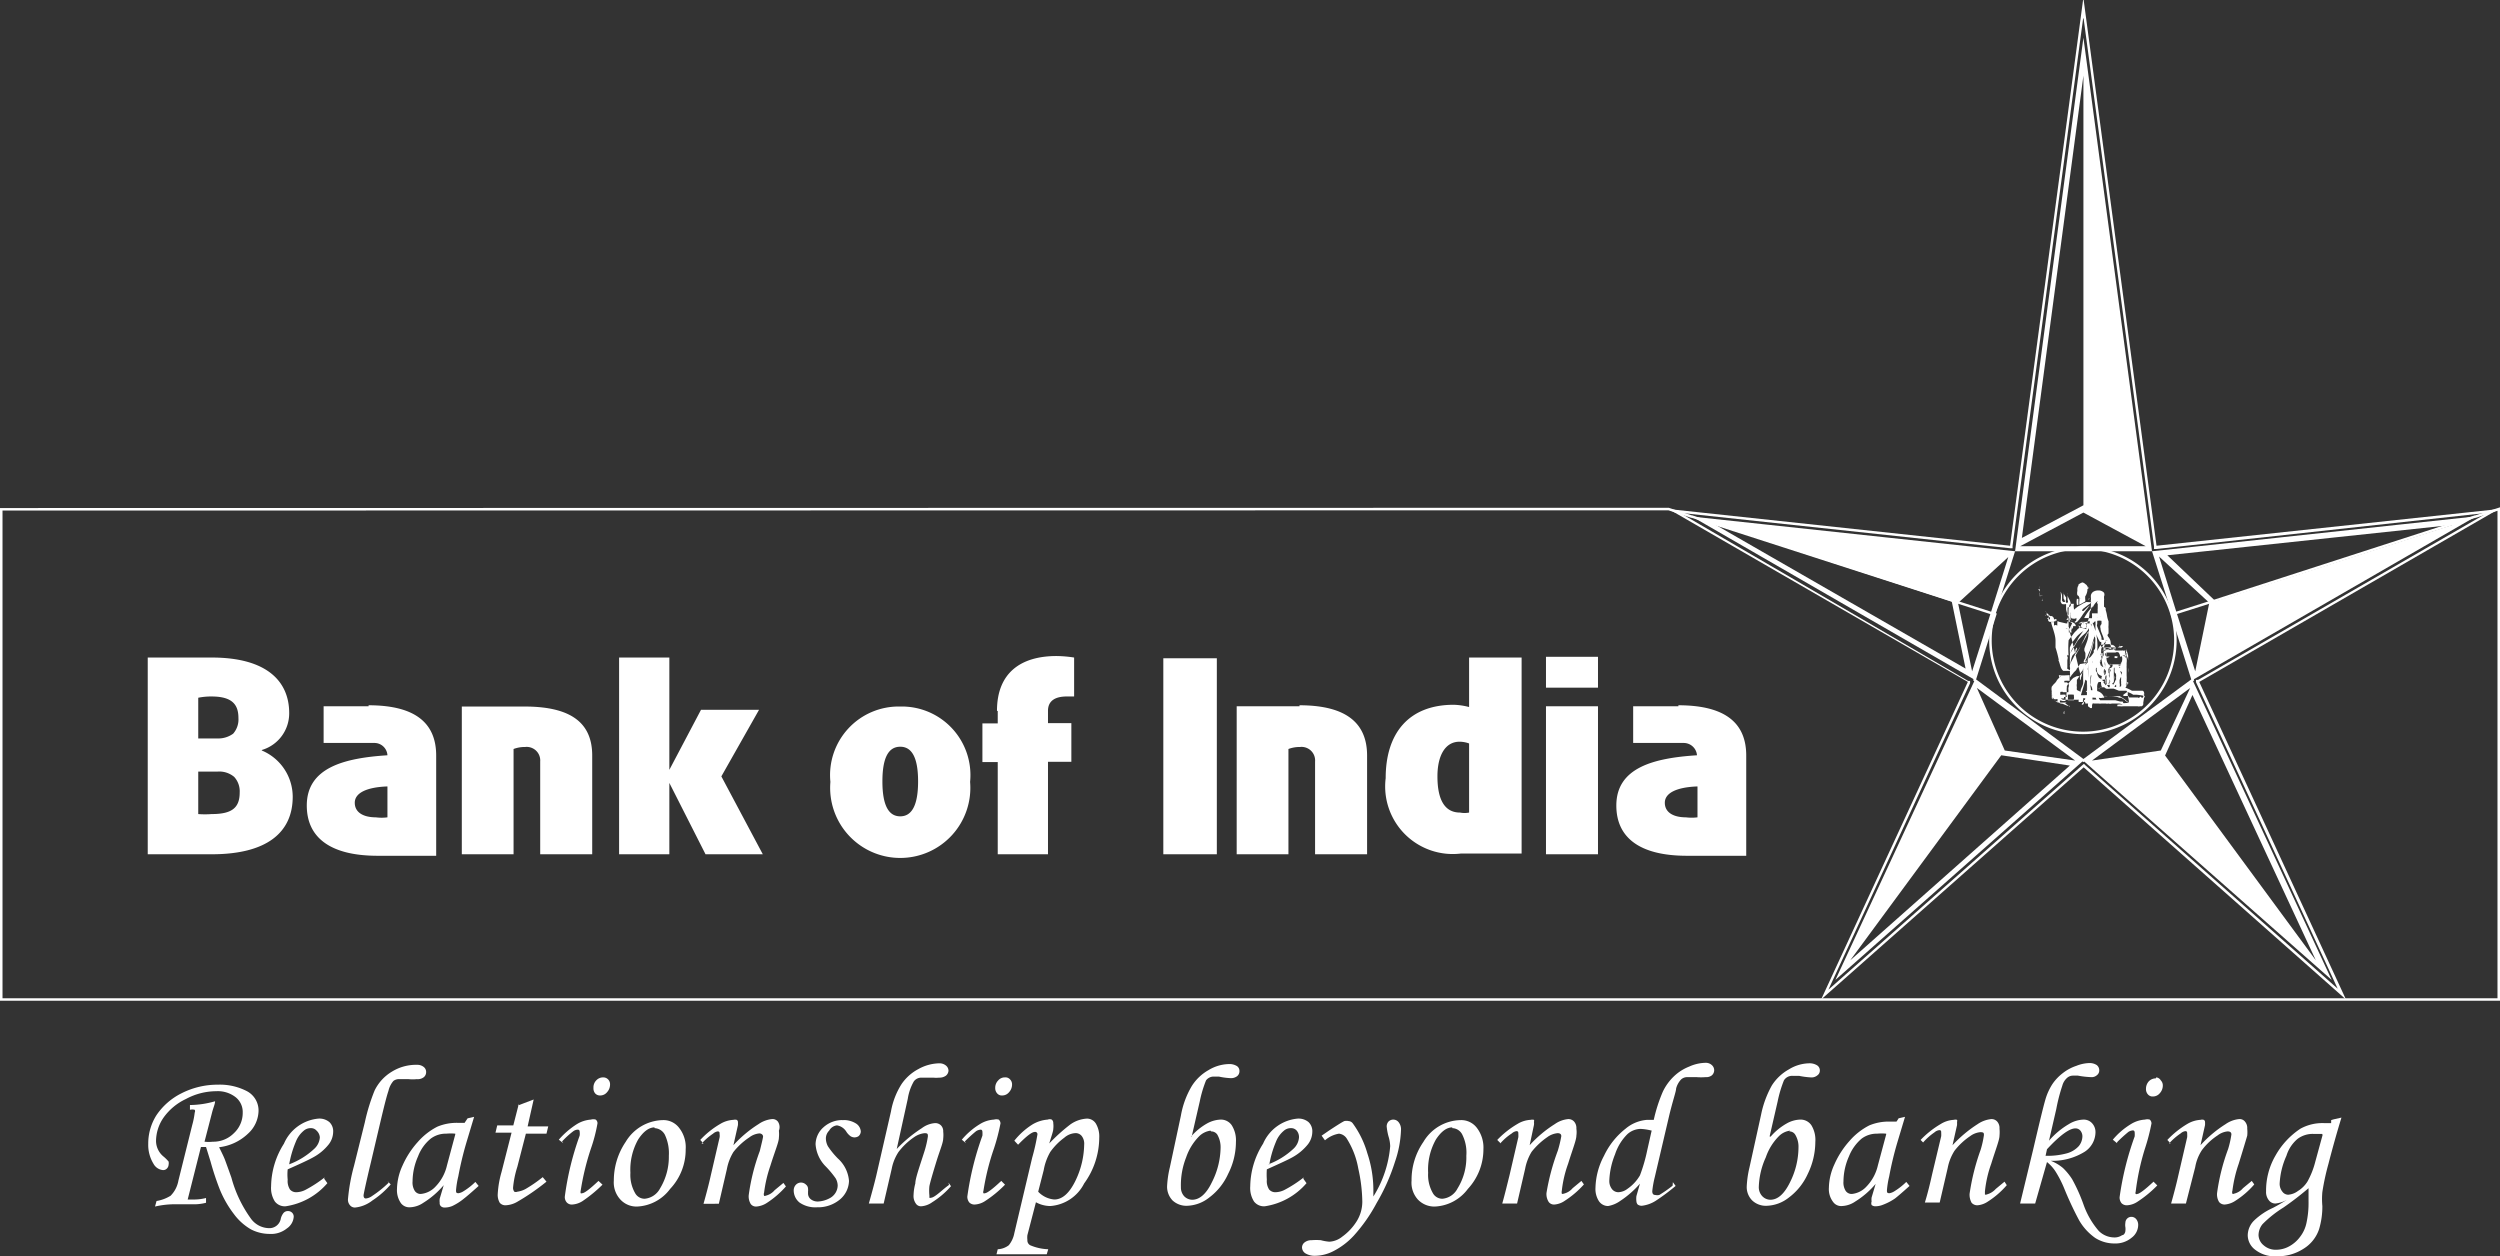 <svg id="Layer_1" data-name="Layer 1" xmlns="http://www.w3.org/2000/svg" viewBox="0 0 99.5 50"><rect x="0" y="0" width="99.5" height="50" fill="#333333" stroke="none"/><defs><style>.cls-1,.cls-4,.cls-5{fill:none;}.cls-1,.cls-5{stroke:#fff;stroke-miterlimit:10;}.cls-1{stroke-width:0.1px;}.cls-1,.cls-2,.cls-4,.cls-5{fill-rule:evenodd;}.cls-2,.cls-3{fill:#fff;}.cls-5{stroke-width:0.1px;}</style></defs><polygon class="cls-1" points="99.45 20.26 99.45 39.78 0.05 39.78 0.05 20.27 66.41 20.26 67.32 20.56 67.34 20.56 77.97 23.99 79.22 24.39 79.41 24.45 78.59 27.06 82.92 30.27 87.27 27.06 86.45 24.45 86.63 24.39 87.89 23.99 88.15 23.91 97.58 20.86 98.51 20.56 98.53 20.56 99.45 20.26"/><path class="cls-2" d="M8,45.64l-.53,2.1.3,0a1.91,1.91,0,0,0,.43-.06l0,.19a1.91,1.91,0,0,1-.41.06l-.45,0-.44,0a3.53,3.53,0,0,0-.73.09l.06-.22a1.53,1.53,0,0,0,.56-.21,1.13,1.13,0,0,0,.31-.6l.55-2.21a3.23,3.23,0,0,0,.1-.5.12.12,0,0,0,0-.11.38.38,0,0,0-.19,0l0-.19a3.69,3.69,0,0,0,1-.15c0,.11-.07.25-.12.45l-.3,1.16a1.47,1.47,0,0,0,.33,0,1.15,1.15,0,0,0,.84-.34,1.1,1.1,0,0,0,.35-.82.75.75,0,0,0-.28-.61,1.15,1.15,0,0,0-.77-.24,2.56,2.56,0,0,0-1.21.31,2.28,2.28,0,0,0-.89.74,1.66,1.66,0,0,0-.3.93.81.81,0,0,0,.31.63,1.57,1.57,0,0,1,.19.19.33.33,0,0,1,0,.13.23.23,0,0,1-.07.15.2.2,0,0,1-.15.06.48.48,0,0,1-.38-.25,1.44,1.44,0,0,1-.21-.8,2.1,2.1,0,0,1,.33-1.14,2.6,2.6,0,0,1,1-.87,3.17,3.17,0,0,1,1.44-.34,2.34,2.34,0,0,1,1.16.26.87.87,0,0,1,.46.79,1.26,1.26,0,0,1-.42.9,2,2,0,0,1-1.15.54c.12.24.2.41.23.49s.14.38.26.72A5,5,0,0,0,10,48.52a.91.91,0,0,0,.69.36.46.46,0,0,0,.48-.35.56.56,0,0,1,.12-.26.23.23,0,0,1,.17-.07.23.23,0,0,1,.16.06.22.22,0,0,1,.07.17.61.61,0,0,1-.27.46,1,1,0,0,1-.69.22,1.62,1.62,0,0,1-.74-.18,2.22,2.22,0,0,1-.68-.61,4.23,4.23,0,0,1-.57-1,11.3,11.3,0,0,1-.36-1.09l-.18-.58H8Z"/><path class="cls-2" d="M11.51,46.34a3,3,0,0,0,1-.62.68.68,0,0,0,.22-.45A.4.4,0,0,0,12.6,45a.29.29,0,0,0-.23-.1.42.42,0,0,0-.29.11,1.08,1.08,0,0,0-.31.44,4.11,4.11,0,0,0-.26.89Zm1.39.57.13.18a2.72,2.72,0,0,1-1.66.92.5.5,0,0,1-.43-.19,1,1,0,0,1-.15-.61,3.22,3.22,0,0,1,.51-1.69,1.66,1.66,0,0,1,1.38-1,.62.62,0,0,1,.43.14.5.5,0,0,1,.15.39.83.83,0,0,1-.18.5,2,2,0,0,1-.63.52c-.16.09-.48.24-1,.47a2,2,0,0,0,0,.41.62.62,0,0,0,.09.39.32.32,0,0,0,.26.11.83.83,0,0,0,.35-.09,4.91,4.91,0,0,0,.77-.5Z"/><path class="cls-2" d="M15.42,47l.13.14a3.49,3.49,0,0,1-.73.64,1.33,1.33,0,0,1-.69.28.25.25,0,0,1-.2-.09.33.33,0,0,1-.08-.25,7.42,7.42,0,0,1,.24-1.32l.43-1.73a7.7,7.7,0,0,1,.39-1.27,1.79,1.79,0,0,1,.69-.75,1.83,1.83,0,0,1,1-.27.4.4,0,0,1,.27.09.25.25,0,0,1,.09.19.26.26,0,0,1-.09.21.39.39,0,0,1-.28.08,1.6,1.6,0,0,1-.33,0l-.35,0a.37.37,0,0,0-.25.07.91.91,0,0,0-.2.4c-.07.2-.17.6-.31,1.19l-.39,1.66c-.2.83-.29,1.27-.29,1.3s0,.13.09.13a.51.51,0,0,0,.25-.1,4.38,4.38,0,0,0,.66-.53Z"/><path class="cls-2" d="M18.12,45.12a2,2,0,0,0-.36,0,1,1,0,0,0-.62.2,1.68,1.68,0,0,0-.5.7,2.5,2.5,0,0,0-.22,1,.62.62,0,0,0,.09.38.28.28,0,0,0,.23.12.91.91,0,0,0,.59-.29,1.78,1.78,0,0,0,.46-.85l.33-1.23Zm.49-.61.26-.06-.3,1a13.22,13.22,0,0,0-.33,1.37,3.55,3.55,0,0,0-.09.55c0,.08,0,.12.1.12a.53.53,0,0,0,.2-.08,2.63,2.63,0,0,0,.47-.37l.13.16c-.3.27-.5.44-.58.5A2.22,2.22,0,0,1,18,48a.8.8,0,0,1-.3.06.21.21,0,0,1-.15-.05.16.16,0,0,1-.05-.14.61.61,0,0,1,0-.16l.16-.54a3.41,3.41,0,0,1-.81.7,1,1,0,0,1-.53.18.42.42,0,0,1-.36-.16.9.9,0,0,1-.16-.57,2.32,2.32,0,0,1,.22-.93,3.52,3.52,0,0,1,.6-.93,2.6,2.6,0,0,1,.79-.62,2,2,0,0,1,.83-.15h.25l.1-.15Z"/><path class="cls-2" d="M20.61,44l.63-.24L21,44.83h.82l-.07.29h-.82l-.34,1.32a3.82,3.82,0,0,0-.17.83.25.25,0,0,0,.05.16.16.16,0,0,0,.12,0,.94.94,0,0,0,.38-.14,5.47,5.47,0,0,0,.63-.44l.15.18a8.83,8.83,0,0,1-1.16.8,1,1,0,0,1-.47.14.29.29,0,0,1-.23-.1.62.62,0,0,1-.08-.35,3.9,3.9,0,0,1,.15-.87l.4-1.57h-.64l.07-.29h.64l.22-.86Z"/><path class="cls-2" d="M24,42.88a.27.27,0,0,1,.28.28.45.45,0,0,1-.12.31.35.35,0,0,1-.27.13.26.26,0,0,1-.2-.08.31.31,0,0,1-.07-.22.4.4,0,0,1,.11-.3.37.37,0,0,1,.27-.12ZM22.42,45.5l-.18-.14a3.32,3.32,0,0,1,.72-.62,1.24,1.24,0,0,1,.56-.18.33.33,0,0,1,.19,0,.18.18,0,0,1,.07.15,6.35,6.35,0,0,1-.26,1,10.18,10.18,0,0,0-.41,1.69.2.2,0,0,0,0,.09.07.07,0,0,0,.06,0c.09,0,.3-.16.65-.49l.16.15a5.54,5.54,0,0,1-.79.65.86.86,0,0,1-.41.14.27.27,0,0,1-.22-.08.32.32,0,0,1-.08-.24,11.49,11.49,0,0,1,.59-2.42.5.5,0,0,0,0-.16.07.07,0,0,0-.07-.08.32.32,0,0,0-.18.06,3.44,3.44,0,0,0-.45.41Z"/><path class="cls-2" d="M26.05,44.87c-.22,0-.44.16-.65.48a2.45,2.45,0,0,0-.31,1.33,1.45,1.45,0,0,0,.19.81.43.43,0,0,0,.38.22.77.77,0,0,0,.61-.41A2.42,2.42,0,0,0,26.62,46a1.72,1.72,0,0,0-.16-.84.49.49,0,0,0-.41-.26Zm.34-.29a.78.78,0,0,1,.64.31,1.24,1.24,0,0,1,.26.85,2.27,2.27,0,0,1-.62,1.58,1.73,1.73,0,0,1-1.3.7.87.87,0,0,1-.68-.28,1,1,0,0,1-.26-.75,2.74,2.74,0,0,1,.47-1.54,1.77,1.77,0,0,1,1.49-.87Z"/><path class="cls-2" d="M28,45.51l-.13-.14a3.46,3.46,0,0,1,.8-.64,1.13,1.13,0,0,1,.52-.16.25.25,0,0,1,.13,0,.1.1,0,0,1,.05.08,1.05,1.05,0,0,1,0,.13l-.18.8a4.79,4.79,0,0,1,1-.84,1.13,1.13,0,0,1,.53-.2.27.27,0,0,1,.24.1A.39.39,0,0,1,31,45a1.41,1.41,0,0,1,0,.28c0,.17-.16.54-.34,1.12a5.22,5.22,0,0,0-.25,1.07.17.17,0,0,0,0,.12.05.05,0,0,0,.06,0,.66.66,0,0,0,.36-.22l.35-.29.1.14a3.67,3.67,0,0,1-.75.65.89.89,0,0,1-.42.15.26.26,0,0,1-.23-.1.58.58,0,0,1-.08-.36,8.17,8.17,0,0,1,.44-1.75c.08-.33.13-.53.13-.58s-.05-.12-.15-.12a.77.77,0,0,0-.4.16,2.7,2.7,0,0,0-.63.58,2,2,0,0,0-.26.68l-.32,1.38H28c.11-.39.21-.77.29-1.13l.35-1.51a.37.37,0,0,0,0-.13c0-.07,0-.11-.08-.11a.36.36,0,0,0-.18.09,2.44,2.44,0,0,0-.46.4Z"/><path class="cls-2" d="M33.52,44.58a.92.92,0,0,1,.54.13.41.41,0,0,1,.2.32.26.26,0,0,1-.09.19.29.29,0,0,1-.32,0,.66.66,0,0,1-.16-.17.54.54,0,0,0-.38-.26A.41.41,0,0,0,33,45a.44.44,0,0,0-.13.31.68.68,0,0,0,.08.31,3.15,3.15,0,0,0,.4.49,1.34,1.34,0,0,1,.44.89,1,1,0,0,1-.35.73,1.36,1.36,0,0,1-.92.32,1.1,1.1,0,0,1-.7-.19.62.62,0,0,1-.23-.48.32.32,0,0,1,.09-.23.28.28,0,0,1,.4,0,.21.21,0,0,1,.08.17.41.41,0,0,1,0,.1v.09a.29.29,0,0,0,.11.22.44.44,0,0,0,.29.09A1.07,1.07,0,0,0,33,47.7a.6.6,0,0,0,.25-.22.58.58,0,0,0,.09-.3.6.6,0,0,0-.08-.28,3.8,3.8,0,0,0-.39-.47,1.38,1.38,0,0,1-.41-.89.92.92,0,0,1,.31-.67,1.11,1.11,0,0,1,.8-.29Z"/><path class="cls-2" d="M37.75,47.07l.1.14a3.36,3.36,0,0,1-.75.64.85.85,0,0,1-.43.16.24.24,0,0,1-.22-.11.51.51,0,0,1-.09-.34,2,2,0,0,1,.07-.46c0-.2.16-.64.37-1.3a3.85,3.85,0,0,0,.13-.57c0-.09,0-.13-.13-.13a.89.89,0,0,0-.42.16,2.66,2.66,0,0,0-.62.59,1.85,1.85,0,0,0-.27.67l-.32,1.38h-.59c.13-.46.23-.83.3-1.13l.58-2.53a3,3,0,0,1,.42-1.09,1.85,1.85,0,0,1,.67-.6,1.77,1.77,0,0,1,.83-.23.4.4,0,0,1,.27.09.27.27,0,0,1,.1.21.28.28,0,0,1-.1.19.43.43,0,0,1-.27.08,1.15,1.15,0,0,1-.24,0l-.47,0a.37.37,0,0,0-.3.15,2,2,0,0,0-.24.69l-.44,2a5.36,5.36,0,0,1,1-.83,1,1,0,0,1,.52-.2.32.32,0,0,1,.24.09.33.33,0,0,1,.09.25,1.24,1.24,0,0,1,0,.27c0,.16-.12.44-.25.85q-.26.84-.3,1.05a1.73,1.73,0,0,0,0,.37s0,.07,0,.09a.06.06,0,0,0,.06,0c.07,0,.18-.07.36-.22s.21-.18.36-.29Z"/><path class="cls-2" d="M40,42.88a.24.24,0,0,1,.2.08.28.28,0,0,1,.08.2.45.45,0,0,1-.12.31.35.35,0,0,1-.27.13.24.24,0,0,1-.2-.08.31.31,0,0,1-.08-.22.41.41,0,0,1,.12-.3.34.34,0,0,1,.27-.12ZM38.45,45.5l-.17-.14a2.91,2.91,0,0,1,.72-.62,1.2,1.2,0,0,1,.56-.18.36.36,0,0,1,.19,0,.21.21,0,0,1,.07.15,8.06,8.06,0,0,1-.26,1,9.62,9.62,0,0,0-.42,1.69.12.12,0,0,0,0,.09.07.07,0,0,0,.06,0c.08,0,.3-.16.65-.49l.15.15a4.6,4.6,0,0,1-.79.65.83.83,0,0,1-.41.14.29.29,0,0,1-.22-.08.36.36,0,0,1-.08-.24,11.8,11.8,0,0,1,.6-2.42,1,1,0,0,0,0-.16s0-.08-.07-.08a.38.38,0,0,0-.18.06,5.77,5.77,0,0,0-.45.41Z"/><path class="cls-2" d="M41.32,47.43a1,1,0,0,0,.64.31c.32,0,.6-.25.84-.74a3.42,3.42,0,0,0,.35-1.44.5.5,0,0,0-.1-.35.31.31,0,0,0-.27-.11.72.72,0,0,0-.42.18,2.48,2.48,0,0,0-.56.57,2.2,2.2,0,0,0-.26.72l-.22.86Zm-.8-1.87-.15-.16a2.91,2.91,0,0,1,.71-.64,1.38,1.38,0,0,1,.62-.2.21.21,0,0,1,.16,0,.17.17,0,0,1,.06.14,1,1,0,0,1,0,.24c0,.08-.07.27-.16.57a7.09,7.09,0,0,1,.83-.75,1.25,1.25,0,0,1,.68-.24.42.42,0,0,1,.34.19,1,1,0,0,1,.14.57,3.12,3.12,0,0,1-.6,1.82A1.64,1.64,0,0,1,41.8,48a1.21,1.21,0,0,1-.57-.15l-.34,1.31a.81.81,0,0,0,0,.19.22.22,0,0,0,.11.21,2,2,0,0,0,.72.16l-.06.2c-.42,0-.75,0-1,0s-.57,0-1,0l.05-.2a.78.78,0,0,0,.44-.16,1.07,1.07,0,0,0,.22-.48l.71-3a8.32,8.32,0,0,0,.21-.93.09.09,0,0,0-.1-.1c-.12,0-.34.17-.67.51Z"/><path class="cls-2" d="M48.18,45a.79.79,0,0,0-.46.23,2.2,2.2,0,0,0-.51.83A3,3,0,0,0,47,47.25a.52.52,0,0,0,.13.36.45.45,0,0,0,.32.14c.29,0,.56-.23.78-.69a3.14,3.14,0,0,0,.35-1.39,1,1,0,0,0-.13-.51.29.29,0,0,0-.25-.13Zm-.78.24a2.41,2.41,0,0,1,.63-.52,1.2,1.2,0,0,1,.55-.16.52.52,0,0,1,.44.22,1.12,1.12,0,0,1,.17.67,2.8,2.8,0,0,1-.31,1.27,2.41,2.41,0,0,1-.75.94,1.49,1.49,0,0,1-.88.33.81.81,0,0,1-.58-.21.79.79,0,0,1-.22-.56,4,4,0,0,1,.11-.76L47,44.4a3.47,3.47,0,0,1,.43-1.17,1.87,1.87,0,0,1,.67-.64,1.63,1.63,0,0,1,.8-.24.57.57,0,0,1,.33.08.23.23,0,0,1,.1.2.25.25,0,0,1-.09.2.4.4,0,0,1-.27.08,2.77,2.77,0,0,1-.45-.06l-.26,0A.38.38,0,0,0,48,43a4.79,4.79,0,0,0-.25.84l-.32,1.39Z"/><path class="cls-2" d="M50.48,46.34a3,3,0,0,0,1-.62.68.68,0,0,0,.22-.45.4.4,0,0,0-.09-.27.29.29,0,0,0-.23-.1.42.42,0,0,0-.29.11,1.08,1.08,0,0,0-.31.44,4.11,4.11,0,0,0-.26.89Zm1.39.57.13.18a2.72,2.72,0,0,1-1.66.92.5.5,0,0,1-.43-.19,1,1,0,0,1-.15-.61,3.22,3.22,0,0,1,.51-1.69,1.66,1.66,0,0,1,1.38-1,.62.62,0,0,1,.43.14.5.5,0,0,1,.15.39.83.83,0,0,1-.18.5,2.07,2.07,0,0,1-.63.52c-.16.09-.49.24-1,.47a2.93,2.93,0,0,0,0,.41.62.62,0,0,0,.09.39.32.32,0,0,0,.26.11.83.83,0,0,0,.35-.09,4.91,4.91,0,0,0,.77-.5Z"/><path class="cls-2" d="M52.73,45.38l-.13-.18.29-.2c.29-.19.49-.32.61-.38a.39.39,0,0,1,.18,0,.22.22,0,0,1,.16.09,3.77,3.77,0,0,1,.58,1.19,4.62,4.62,0,0,1,.24,1.44c0,.06,0,.15,0,.28a4.46,4.46,0,0,0,.67-2,1.46,1.46,0,0,0-.07-.4,2.32,2.32,0,0,1-.07-.39.29.29,0,0,1,.07-.19.27.27,0,0,1,.19-.08.27.27,0,0,1,.22.11.45.45,0,0,1,.09.3,4.34,4.34,0,0,1-.24,1.27,7.9,7.9,0,0,1-.73,1.64,6.43,6.43,0,0,1-.91,1.3,2.88,2.88,0,0,1-.8.61,1.62,1.62,0,0,1-.73.19.71.71,0,0,1-.4-.1.29.29,0,0,1-.13-.23.26.26,0,0,1,.1-.2.43.43,0,0,1,.28-.09,2.24,2.24,0,0,1,.37,0,1.84,1.84,0,0,0,.34.06.89.89,0,0,0,.51-.2A2.18,2.18,0,0,0,54,48.6a1.48,1.48,0,0,0,.22-.77,6.35,6.35,0,0,0-.16-1.32,3.3,3.3,0,0,0-.45-1.18.42.42,0,0,0-.32-.21,1.13,1.13,0,0,0-.55.26Z"/><path class="cls-2" d="M57.8,44.87c-.22,0-.44.16-.65.48a2.45,2.45,0,0,0-.31,1.33,1.45,1.45,0,0,0,.19.81.43.43,0,0,0,.38.22.75.75,0,0,0,.6-.41A2.33,2.33,0,0,0,58.36,46a1.61,1.61,0,0,0-.16-.84.46.46,0,0,0-.4-.26Zm.34-.29a.78.78,0,0,1,.64.31,1.29,1.29,0,0,1,.26.85,2.32,2.32,0,0,1-.62,1.58,1.73,1.73,0,0,1-1.3.7.9.9,0,0,1-.69-.28,1,1,0,0,1-.25-.75,2.66,2.66,0,0,1,.47-1.54,1.76,1.76,0,0,1,1.49-.87Z"/><path class="cls-2" d="M59.73,45.51l-.14-.14a3.68,3.68,0,0,1,.81-.64,1.1,1.1,0,0,1,.52-.16.25.25,0,0,1,.13,0,.09.09,0,0,1,0,.08.37.37,0,0,1,0,.13l-.17.8a4.79,4.79,0,0,1,1-.84,1.1,1.1,0,0,1,.53-.2.3.3,0,0,1,.24.1.39.39,0,0,1,.09.28,1,1,0,0,1,0,.28c0,.17-.15.54-.33,1.12a4.6,4.6,0,0,0-.25,1.07.29.29,0,0,0,0,.12.08.08,0,0,0,.07,0,.66.66,0,0,0,.36-.22l.35-.29.1.14a3.71,3.71,0,0,1-.76.65.83.83,0,0,1-.41.15.26.26,0,0,1-.23-.1.58.58,0,0,1-.09-.36A8.89,8.89,0,0,1,62,45.8a4.71,4.71,0,0,0,.14-.58q0-.12-.15-.12a.83.83,0,0,0-.41.16,2.86,2.86,0,0,0-.62.58,2,2,0,0,0-.26.68l-.32,1.38h-.59c.11-.39.2-.77.29-1.13l.35-1.51a1.05,1.05,0,0,0,0-.13c0-.07,0-.11-.08-.11a.36.36,0,0,0-.18.09,2.17,2.17,0,0,0-.46.4Z"/><path class="cls-2" d="M65.74,45a2.14,2.14,0,0,0-.45-.07.81.81,0,0,0-.52.21,2,2,0,0,0-.49.8A3.08,3.08,0,0,0,64.05,47a.52.52,0,0,0,.11.33.32.32,0,0,0,.25.12.64.64,0,0,0,.37-.14,1.65,1.65,0,0,0,.49-.53,6.52,6.52,0,0,0,.29-1l.18-.8Zm.84,2.05.11.15a8.07,8.07,0,0,1-.79.59,1.3,1.3,0,0,1-.56.2.28.28,0,0,1-.16-.05.21.21,0,0,1-.05-.12.79.79,0,0,1,0-.22l.14-.49a3.84,3.84,0,0,1-.79.69A1.16,1.16,0,0,1,64,48a.44.44,0,0,1-.36-.19.89.89,0,0,1-.14-.54A2.84,2.84,0,0,1,63.84,46a3,3,0,0,1,.86-1.08,1.5,1.5,0,0,1,.86-.35l.26,0a6.15,6.15,0,0,1,.36-1.12,2.07,2.07,0,0,1,.44-.61,1.87,1.87,0,0,1,.61-.39,1.65,1.65,0,0,1,.65-.15.35.35,0,0,1,.25.09.27.27,0,0,1,0,.41.36.36,0,0,1-.24.07,2.44,2.44,0,0,1-.37,0l-.37,0a.36.36,0,0,0-.24.09.83.83,0,0,0-.2.36c0,.12-.14.5-.29,1.14l-.56,2.39a3.92,3.92,0,0,0-.1.56q0,.15.12.15a.37.37,0,0,0,.16,0,5.06,5.06,0,0,0,.53-.37Z"/><path class="cls-2" d="M71.25,45a.76.76,0,0,0-.46.23,2.2,2.2,0,0,0-.51.83A3.05,3.05,0,0,0,70,47.25a.52.52,0,0,0,.14.36.45.45,0,0,0,.32.14q.44,0,.78-.69a3.13,3.13,0,0,0,.34-1.39.92.92,0,0,0-.13-.51.27.27,0,0,0-.24-.13Zm-.78.24a2.41,2.41,0,0,1,.63-.52,1.16,1.16,0,0,1,.54-.16.52.52,0,0,1,.45.22,1.12,1.12,0,0,1,.16.67,2.92,2.92,0,0,1-.3,1.27,2.41,2.41,0,0,1-.75.94,1.49,1.49,0,0,1-.88.33.79.79,0,0,1-.58-.21.75.75,0,0,1-.22-.56,4,4,0,0,1,.11-.76l.46-2.09a4,4,0,0,1,.43-1.17,1.9,1.9,0,0,1,.68-.64,1.59,1.59,0,0,1,.79-.24.57.57,0,0,1,.33.08.24.24,0,0,1,.11.2.23.23,0,0,1-.1.2.36.36,0,0,1-.27.08,3.07,3.07,0,0,1-.45-.06l-.25,0A.38.38,0,0,0,71,43a4.79,4.79,0,0,0-.25.84l-.32,1.39Z"/><path class="cls-2" d="M75.07,45.12a2,2,0,0,0-.36,0,1,1,0,0,0-.62.2,1.78,1.78,0,0,0-.5.7,2.5,2.5,0,0,0-.22,1,.62.62,0,0,0,.09.38.29.29,0,0,0,.24.12.91.91,0,0,0,.58-.29,1.78,1.78,0,0,0,.46-.85l.33-1.23Zm.49-.61.26-.06-.3,1a13.22,13.22,0,0,0-.33,1.37,3.55,3.55,0,0,0-.09.55c0,.08,0,.12.1.12a.53.53,0,0,0,.2-.08,2.63,2.63,0,0,0,.47-.37l.13.16c-.3.27-.5.44-.58.5a2.22,2.22,0,0,1-.48.25.8.8,0,0,1-.3.06.23.23,0,0,1-.15-.05.2.2,0,0,1,0-.14.61.61,0,0,1,0-.16l.16-.54a3.41,3.41,0,0,1-.81.7,1,1,0,0,1-.53.18.39.39,0,0,1-.35-.16.84.84,0,0,1-.17-.57,2.32,2.32,0,0,1,.22-.93,3.52,3.52,0,0,1,.6-.93,2.6,2.6,0,0,1,.79-.62,2,2,0,0,1,.83-.15h.25l.1-.15Z"/><path class="cls-2" d="M76.58,45.51l-.14-.14a3.68,3.68,0,0,1,.81-.64,1.09,1.09,0,0,1,.51-.16.23.23,0,0,1,.13,0,.1.1,0,0,1,0,.08,1.05,1.05,0,0,1,0,.13l-.18.8a5.06,5.06,0,0,1,1-.84,1.16,1.16,0,0,1,.54-.2.3.3,0,0,1,.24.1.39.39,0,0,1,.09.28,1.45,1.45,0,0,1,0,.28c0,.17-.15.54-.33,1.12A4.6,4.6,0,0,0,79,47.42c0,.06,0,.1,0,.12a.07.07,0,0,0,.07,0,.73.73,0,0,0,.36-.22l.35-.29.09.14a3.42,3.42,0,0,1-.75.65.86.86,0,0,1-.41.15.3.3,0,0,1-.24-.1.66.66,0,0,1-.08-.36,8.89,8.89,0,0,1,.44-1.75,3.83,3.83,0,0,0,.13-.58c0-.08,0-.12-.14-.12a.8.8,0,0,0-.41.16,2.65,2.65,0,0,0-.62.58,1.94,1.94,0,0,0-.27.68l-.32,1.38h-.59c.12-.39.21-.77.29-1.13l.36-1.51a1.05,1.05,0,0,0,0-.13c0-.07,0-.11-.08-.11a.35.35,0,0,0-.19.09,2.39,2.39,0,0,0-.45.4Z"/><path class="cls-2" d="M81.41,46a2.89,2.89,0,0,0,.86-.1,1,1,0,0,0,.47-.29.64.64,0,0,0,.14-.39A.36.36,0,0,0,82.8,45a.25.25,0,0,0-.2-.09c-.24,0-.62.28-1.13.83l-.06.28ZM81,47.9H80.4l.52-2.15c.25-1.07.41-1.73.49-2a2.32,2.32,0,0,1,.28-.61,1.86,1.86,0,0,1,.41-.43,1.77,1.77,0,0,1,.54-.29,1.51,1.51,0,0,1,.5-.11.52.52,0,0,1,.31.08.26.26,0,0,1,.1.21.23.23,0,0,1-.09.19.31.31,0,0,1-.23.08,3.51,3.51,0,0,1-.53-.06l-.2,0a.35.35,0,0,0-.23.09.63.63,0,0,0-.19.31,7,7,0,0,0-.24.93l-.29,1.26a3.11,3.11,0,0,1,.79-.66,1.18,1.18,0,0,1,.59-.18.45.45,0,0,1,.34.15.52.52,0,0,1,.13.37.94.94,0,0,1-.43.76,2.42,2.42,0,0,1-1.35.36,1.71,1.71,0,0,1,.49.29,2.43,2.43,0,0,1,.36.44,6.76,6.76,0,0,1,.45,1,3.26,3.26,0,0,0,.61,1.06.88.88,0,0,0,.61.26.53.53,0,0,0,.32-.09c.08,0,.13-.11.13-.17a.56.56,0,0,0,0-.15.51.51,0,0,1,0-.17.24.24,0,0,1,.24-.24.25.25,0,0,1,.19.09.36.36,0,0,1,.08.24.64.64,0,0,1-.26.5,1,1,0,0,1-.68.23,1.42,1.42,0,0,1-.77-.22,2.2,2.2,0,0,1-.64-.7,13.21,13.21,0,0,1-.59-1.26,4.35,4.35,0,0,0-.36-.7,1.56,1.56,0,0,0-.33-.36L81,47.9Z"/><path class="cls-2" d="M85.82,42.88A.24.24,0,0,1,86,43a.28.28,0,0,1,.08.2.45.45,0,0,1-.12.31.35.35,0,0,1-.27.13.24.24,0,0,1-.2-.08.31.31,0,0,1-.08-.22.44.44,0,0,1,.11-.3.38.38,0,0,1,.28-.12ZM84.26,45.5l-.17-.14a2.91,2.91,0,0,1,.72-.62,1.2,1.2,0,0,1,.56-.18.36.36,0,0,1,.19,0,.21.21,0,0,1,.07.15,8.06,8.06,0,0,1-.26,1A9.62,9.62,0,0,0,85,47.43a.12.12,0,0,0,0,.09.07.07,0,0,0,.06,0c.08,0,.3-.16.65-.49l.15.15a4.6,4.6,0,0,1-.79.65.83.83,0,0,1-.41.14.29.29,0,0,1-.22-.08.36.36,0,0,1-.08-.24,11.8,11.8,0,0,1,.6-2.42,1,1,0,0,0,0-.16s0-.08-.07-.08a.38.38,0,0,0-.18.06,5.77,5.77,0,0,0-.45.41Z"/><path class="cls-2" d="M86.39,45.51l-.13-.14a3.69,3.69,0,0,1,.8-.64,1.16,1.16,0,0,1,.52-.16.23.23,0,0,1,.13,0,.1.1,0,0,1,.05.08,1.05,1.05,0,0,1,0,.13l-.18.8a4.79,4.79,0,0,1,1-.84,1.13,1.13,0,0,1,.53-.2.27.27,0,0,1,.24.1.39.39,0,0,1,.09.28,1.41,1.41,0,0,1,0,.28c-.05.17-.16.54-.34,1.12a5.22,5.22,0,0,0-.25,1.07.17.17,0,0,0,0,.12.05.05,0,0,0,.06,0,.66.66,0,0,0,.36-.22l.35-.29.1.14a3.42,3.42,0,0,1-.75.65.89.89,0,0,1-.42.15.28.28,0,0,1-.23-.1.58.58,0,0,1-.08-.36,8.17,8.17,0,0,1,.44-1.75,3.83,3.83,0,0,0,.13-.58q0-.12-.15-.12a.77.77,0,0,0-.4.16,2.47,2.47,0,0,0-.62.58,1.77,1.77,0,0,0-.27.68L87,47.9h-.59c.11-.39.21-.77.29-1.13l.35-1.51a1.05,1.05,0,0,0,0-.13c0-.07,0-.11-.08-.11a.36.36,0,0,0-.18.09,2.44,2.44,0,0,0-.46.4Z"/><path class="cls-2" d="M92.42,45.13l-.34,0a1,1,0,0,0-.64.2A1.43,1.43,0,0,0,91,46a3.05,3.05,0,0,0-.27,1.11.5.5,0,0,0,.11.32.29.29,0,0,0,.23.12.74.74,0,0,0,.39-.15,1.15,1.15,0,0,0,.38-.38,3.28,3.28,0,0,0,.31-.79l.29-1.06Zm-.54,2.16a12.18,12.18,0,0,1-1,.77,4.52,4.52,0,0,0-.83.66.7.7,0,0,0-.16.44.54.54,0,0,0,.2.4.72.72,0,0,0,.49.18,1.08,1.08,0,0,0,.52-.13,1.33,1.33,0,0,0,.44-.38,1.35,1.35,0,0,0,.26-.57,3.72,3.72,0,0,0,.08-.84c0-.08,0-.25,0-.53Zm1-2.74.31-.07c-.19.62-.36,1.23-.52,1.85a9.57,9.57,0,0,0-.24,1.11,3,3,0,0,0,0,.56,3.16,3.16,0,0,1-.13.92,1.45,1.45,0,0,1-.62.78,1.89,1.89,0,0,1-1.07.3,1.26,1.26,0,0,1-.84-.25.73.73,0,0,1-.31-.58.84.84,0,0,1,.25-.59,2.67,2.67,0,0,1,.76-.51c.19-.1.38-.21.55-.32a1.14,1.14,0,0,1-.46.15.32.32,0,0,1-.26-.13.52.52,0,0,1-.11-.36A2.76,2.76,0,0,1,90.56,46a3.09,3.09,0,0,1,1-1.08,1.82,1.82,0,0,1,.94-.22h.28l0-.12Z"/><path class="cls-2" d="M20.88,28.12h-2.5V34h2.06V29.81a1.26,1.26,0,0,1,.46-.08.54.54,0,0,1,.6.58V34h2.07V30.07c0-1.26-.79-1.95-2.69-1.95Zm9.33.13H27.9l-1.26,2.39h0V26.17h-2V34h2V31.16h0L28.08,34h2.28L28.71,30.9l1.5-2.65Zm-19.79,1.6h0v0a1.52,1.52,0,0,0,1.09-1.47c0-1.27-.9-2.21-3.08-2.21H5.88V34H8.43c2.18,0,3.22-.86,3.22-2.29a2,2,0,0,0-1.23-1.84ZM7.89,27.77h0a2.58,2.58,0,0,1,.53-.05c.83,0,1.07.33,1.07.86a.86.86,0,0,1-.21.62,1,1,0,0,1-.63.19H7.89V27.77Zm.53,4.63h0a3.41,3.41,0,0,1-.53,0V30.71h.76a.92.92,0,0,1,.67.21.85.85,0,0,1,.22.62c0,.62-.32.86-1.12.86Zm50.05-4.26h0a2.71,2.71,0,0,0-.61-.09c-1.8,0-2.71,1.14-2.71,2.92a2.69,2.69,0,0,0,3,3h2.41V26.17H58.47v2Zm0,4.2h0a.92.92,0,0,1-.36,0c-.58,0-.9-.46-.9-1.44,0-.83.31-1.38.88-1.38a1.12,1.12,0,0,1,.38.07v2.7Zm-6.75-4.23h-2.5V34h2.06V29.81a1.26,1.26,0,0,1,.46-.08.54.54,0,0,1,.6.58V34h2.07V30.07c0-1.26-.79-2-2.69-2ZM61.53,34H63.6V28.11H61.53V34Zm0-6.63H63.6V26.14H61.53v1.22Zm-25.7.75h0a2.73,2.73,0,0,0-2.78,3,2.79,2.79,0,1,0,5.56,0,2.73,2.73,0,0,0-2.78-3Zm0,4.37h0c-.46,0-.71-.43-.71-1.39s.25-1.38.71-1.38.71.43.71,1.38-.25,1.39-.71,1.39Zm3.88-4.19h0v.49H39.1v1.54h.61V34h2V30.32h.93V28.78h-.93v-.49c0-.42.32-.57.74-.57l.3,0V26.17a4.94,4.94,0,0,0-.7-.06c-1.41,0-2.37.66-2.37,2.18ZM46.3,34h2.13v-7.8H46.3V34ZM14.67,28.11H12.88v1.46h2a.52.52,0,0,1,.54.49h0c-1.72.11-3.21.49-3.21,2,0,1.27.93,2,2.82,2h2.33V30.07c0-1.26-.79-2-2.69-2Zm.75,4.42h0a1.76,1.76,0,0,1-.46,0c-.49,0-.84-.19-.84-.58s.47-.62,1.3-.65v1.19ZM66.8,28.11H65v1.46h2a.53.53,0,0,1,.54.49h0c-1.72.11-3.21.49-3.21,2,0,1.27.92,2,2.81,2H69.5V30.07c0-1.26-.79-2-2.7-2Zm.76,4.42h0a1.86,1.86,0,0,1-.46,0c-.49,0-.84-.19-.84-.58s.47-.62,1.3-.65v1.19Z"/><path class="cls-3" d="M82.93.75l2.8,21v.1h.1L99,20.41,87.48,27.06l-.08,0,0,.09,5.64,12.2L83,30.46l-.06-.06-.07.06L72.77,39.39l5.64-12.2,0-.09-.08,0L66.86,20.41,80,21.82h.1v-.1l2.81-21m0-.75L80,21.72,66.41,20.26l11.91,6.88L72.48,39.78l10.45-9.24,10.44,9.24L87.53,27.14l11.92-6.88L85.83,21.72,82.93,0Z"/><path class="cls-2" d="M82.92,30.27l-4.33-3.21.82-2.61.79-2.51L67.34,20.56h0l11.26,6.5L73.05,39Zm-.33,0-2.8-.4-1.11-2.49ZM68.23,20.86l9.45,3.08.55,2.67Zm10.26,5.86L77.93,24l0,0,2-1.83-.7,2.23Zm1.16,3.34,2.73.41-8.74,7.75ZM82.92,1.5,80.2,21.94h5.45Zm0,1.51v17.1l-2.45,1.3Zm0,17.39,2.48,1.34h-5Zm4.34,6.66-4.35,3.21L92.8,39Zm-4,3.21,3.91-2.89L86,29.87Zm4-2.61,4.91,10.56-6-8.15Zm11.2-7.1L85.65,21.94l.8,2.51.82,2.61,11.26-6.5ZM87.37,26.72l-.74-2.33-.7-2.24,2,1.84,0,0Zm.81-2.79,0,0-1.92-1.83,11.35-1.21Z"/><polygon class="cls-4" points="87.27 27.06 82.92 30.27 78.59 27.06 79.41 24.45 80.2 21.94 85.66 21.94 86.45 24.45 87.27 27.06"/><path class="cls-3" d="M84.05,26.68s0,0,0,0H84S84,26.68,84.05,26.68Z"/><path class="cls-3" d="M84.37,27.71h0l0,0-.1,0h0l0,0a.88.88,0,0,0-.17,0l-.24,0-.11,0,0,0h-.11s0,0,0,0a.06.06,0,0,0,0,0l0,0s0,0,.06,0a.39.39,0,0,1,.19,0c.15,0,.33,0,.46.06h.07l.15.09a.19.19,0,0,0,.11.08s.06,0,.06,0-.07,0-.11-.05S84.4,27.73,84.37,27.71Z"/><path class="cls-3" d="M84.05,28s0,0,0,0a.09.09,0,0,1-.09,0l-.06,0h-.1s-.13,0-.15,0,0,0,0,0l-.07,0s0,0,.07,0h.14s.13,0,.15,0A.25.25,0,0,1,84.05,28Z"/><path class="cls-3" d="M82.92,24.8h0s0,.09,0,.12,0,0,0,0a.08.08,0,0,1,0-.06.09.09,0,0,1,0-.06h0a.11.11,0,0,0-.07,0s0,.06,0,.07a.11.11,0,0,0,.09.06s.07,0,.08-.05A.07.07,0,0,0,82.92,24.8Z"/><path class="cls-3" d="M84,25.66s0,0,0,0l.09,0A.67.67,0,0,0,84,25.66Zm0,0s0,0,0,0l.09,0A.67.67,0,0,0,84,25.66Zm0,0s0,0,0,0l.09,0A.67.67,0,0,0,84,25.66Zm0,0s0,0,0,0l.09,0A.67.67,0,0,0,84,25.66Zm1.29,1.83H85l-.09,0-.06,0a1.51,1.51,0,0,0-.26-.12.35.35,0,0,0,.05-.08.29.29,0,0,0,0-.14.24.24,0,0,0,0-.08,1.07,1.07,0,0,0,0-.18c0-.18,0-.35,0-.5a.78.78,0,0,0,0-.21l-.06-.18,0-.06s0,0,0-.05v0s0,0-.05,0,0,0,0,0l0,0h0l0,0s-.07,0-.12,0h0c-.06,0-.14,0-.21,0l-.19-.08a0,0,0,0,0,0-.05s0-.06,0-.07h0c0-.11,0-.22-.09-.33s0-.11,0-.16,0-.06,0-.09,0-.06,0-.09a.66.66,0,0,1,0-.14s0,0,0-.08h0l0-.07a1.16,1.16,0,0,1-.06-.22,1.42,1.42,0,0,0-.05-.22.11.11,0,0,1,0-.06h0a.1.1,0,0,0-.07-.08l0,0,0,0v-.06l0,0s0,0,0,0,0,0,0,0,0-.06,0-.08,0,0,0-.06,0-.05,0-.06a.14.14,0,0,0,0-.07s0-.05,0-.08v0l0,0v0l0,0a.18.18,0,0,0,0-.15.29.29,0,0,0-.22-.09h0a.37.37,0,0,0-.22.06.25.25,0,0,0-.08.12h0a.42.42,0,0,0,0,.12l0,.07a.08.08,0,0,1,0,0v0a.11.11,0,0,0,0,.08s0,0,0,.06,0,.06,0,.09v0s0,0,0,0,0,0,0,0a.06.06,0,0,0,0,.06.06.06,0,0,0,0,.07l0,0s0,0,0,0,0,0,0,.05l0,0a.26.26,0,0,0-.06.13c0,.17-.08.36-.13.53a.18.18,0,0,1,0,.1,1.53,1.53,0,0,0-.29-.07s0,0,0-.05,0,0-.06,0,0,0-.06,0h0a.2.2,0,0,0-.07-.12l0,0-.1-.05s-.06,0-.07,0v0c0-.11-.06-.22-.09-.33s0,0,0-.06h0a.43.43,0,0,1,0-.05l0-.13a.23.23,0,0,0,.12-.06.15.15,0,0,0,0-.1c0-.12-.11-.22-.12-.34s0-.06,0-.08,0,0,0,0,0,.2,0,.29a.09.09,0,0,1,0,.1s0,0-.06,0a.23.23,0,0,1,0-.14s0,0,0-.07,0,0,0,0,0,0,0,0a1,1,0,0,1-.1-.17s0-.05,0-.05,0,0,0,0a.53.53,0,0,1,0,.13v.13s0,0,0,0,0,0,0,0l0,0a.31.31,0,0,1,.06.13s0,0,0,0a.08.08,0,0,1-.12-.08s0-.11,0-.17a.39.39,0,0,0-.06-.15s0,0,0,0a.06.06,0,0,0,0,0,1.2,1.2,0,0,1,0,.38.23.23,0,0,0,.06.11.29.29,0,0,0,.16,0s0,.1,0,.15v0l0,0s0,0,0,.05.07.27.1.39,0,0,0,0a.11.11,0,0,0,0,.06v0l0,0s0,.05,0,.05a.12.12,0,0,0,0,.07l0,0s0,0,0,.07,0,0,0,.06.06.27.1.4c.11.43.21.87.32,1.31a2,2,0,0,1,.06.26l-.06,0-.09,0-.14.07,0,0a1.23,1.23,0,0,0-.26.33l0,.05s0,0,0,0a.08.08,0,0,1,0,0,.69.69,0,0,0,0,.17.36.36,0,0,0,0,.21s-.11,0-.11,0a.09.09,0,0,0,0,.06h0s-.1,0-.13,0,0,0,0,0,.07.05.1.05h.26l0,0v0s0,0,.07,0,.1,0,.15,0,.08,0,.14,0a.08.08,0,0,0,0,.09h.17a.14.14,0,0,1,.11,0s0,0,0,0h0s.08,0,.09.05h0a.21.21,0,0,0,0,.13s0,0,0,0a.24.24,0,0,1,.08.06l.07,0,0,.05s0,0,0,0,0,0,0-.08a.37.37,0,0,0-.13-.34l0,0,.1,0a1.22,1.22,0,0,0,0,.17s0,.05,0,.06.05,0,.05,0,0-.06,0-.09a.5.5,0,0,1,0-.12s0-.05,0-.06.06,0,.09,0h.07s.06,0,.09,0a.05.05,0,0,0,0,0,.26.26,0,0,0,.15,0h.07A.32.32,0,0,0,83,28L83,28s0,0,0,0h.18l.12,0a.06.06,0,0,1,.05,0h.17a.34.34,0,0,0,.12,0h.2l0,0a.3.3,0,0,0-.19,0h0a0,0,0,0,1,0,0h.16a.16.16,0,0,0,.1,0v0a.17.17,0,0,0,.1,0l.3,0s.12,0,.17.05l0,0a.38.38,0,0,0-.21,0s0,0,0,.06l.1,0a.66.66,0,0,0,.14,0h0a.05.05,0,0,0,0,0s.15,0,.16,0,0,0,0,0,0,0,0,0h.07s0,0,0,0h.07s0,0,.07,0H85l.08,0a.15.15,0,0,0,.09,0l0,0s.05,0,.07,0,0,0,0,0a.11.11,0,0,0,.06-.13C85.38,27.55,85.33,27.51,85.27,27.49Zm-4.11-3.76h0s0,0,0,0l0,0a.32.32,0,0,1,0-.17.2.2,0,0,0,0,.07.22.22,0,0,0,0,.08s0,0,.07,0h.07S81.17,23.73,81.16,23.73Zm0-.28a.59.59,0,0,0,0-.13h0s0,.07,0,.09a1,1,0,0,1,0,.14A.41.41,0,0,0,81.12,23.45Zm.11.29s0-.07,0-.09h0s0,.07,0,.09Zm0,.14s0,0,0-.06,0,0,0,0a.13.13,0,0,1,0,.09A.07.07,0,0,1,81.26,23.88Zm3.41,3.27s0,0,0,0l0,.07a.53.53,0,0,1-.15.11l0,.05s0,0,0,0h0s0,0,0,0l0,0v0s.06,0,.07-.08l0-.05v0l.05,0s0,0,0,0l0-.05c0-.06,0-.12,0-.2s0,.09,0,.14a.15.15,0,0,1-.06.11s0,0,0-.05,0,0,0-.06a.4.4,0,0,0,0-.11.08.08,0,0,1,0-.05v-.06a.05.05,0,0,1,0,0s0,0,0-.05,0,0,0-.05,0,0,0-.06,0,0,0,0a0,0,0,0,1,0,0s0,.08,0,.1v.13a.22.22,0,0,0,0,.08c0,.06,0,.1,0,.14S84.68,27.13,84.67,27.15Zm-.51-.1s0,0,0,0V27a.08.08,0,0,1,0-.06s0,0,0-.06,0,0,0-.06,0-.07,0-.07,0,0,0,.05,0,0,0,0a.05.05,0,0,0,0,0s0,.07,0,.1,0,0,0,0,0,.05,0,.07,0,0,0,.06a.26.26,0,0,1-.06.18l0,0s0,.07-.07,0,0,0,0,0a.16.16,0,0,0,.07-.07,1,1,0,0,0,0-.17s0-.05,0-.07,0-.05,0-.08,0-.1,0-.14,0,0,0-.06a.08.08,0,0,0,0,0H84v0s0,0,0,0a.13.13,0,0,1,0,.06.14.14,0,0,1,0,.06c0,.06,0,.11,0,.17l0,0v0s0,0,0-.05,0,0,0,0,0,0,0-.05a.05.05,0,0,0,0,0s0-.06,0-.09,0,0,0,0,0,0-.06,0,0,0,0-.07,0,0,0,0l0,0h.08l.06,0h0a.09.09,0,0,1,0,0,.16.16,0,0,0,.08-.1c0,.06,0,.09,0,.15s0,.09,0,.13v.05a.26.26,0,0,1,0,.17s0,0,0-.06,0-.06,0-.09,0-.09,0-.13a.07.07,0,0,0,0-.05l0,0s0,0,0,0,0,0,0,0,0,.07.06.1a.11.11,0,0,0,0,.05.11.11,0,0,1,0,.06s0,.05,0,.09,0,0,0,.06l0,0a.14.14,0,0,1,0,.06.19.19,0,0,1,0,.07.2.2,0,0,1,0,.07.09.09,0,0,1,0,.06s0,0,0,0l-.06,0h0s0,0,0,0,0-.06.08-.1a.23.23,0,0,0,0-.15A.38.38,0,0,1,84.16,27.05Zm-.41.14s0,0,0,0a.4.4,0,0,1,0-.11c0-.06,0-.1,0-.15l0-.08a.14.14,0,0,1,0-.13s0-.08,0-.13a.59.59,0,0,1,0-.13s0-.05,0-.07,0,0,0,0a.32.32,0,0,1,0,.14.41.41,0,0,1,0,.08.32.32,0,0,0,0,.14.11.11,0,0,0,0,.05s.06.08.06.12V27s0,.07,0,.12,0,0,0,.07a.19.19,0,0,1,0,.18l0,0A.11.11,0,0,0,83.75,27.19Zm-.33-.61c0,.08,0,.18.06.24s.08.06.13.08,0,0,0,.07,0,0,0,.05a.13.13,0,0,1,0,.06s0,0,0,0,0-.05,0-.06-.08,0-.12-.08a.38.38,0,0,1-.06-.17C83.39,26.68,83.42,26.64,83.42,26.58Zm0,.08s0,0,0,0,0-.05,0-.08l0,0a.28.28,0,0,0,0,.09S83.39,26.65,83.38,26.66Zm-.12-1.87s0,0,0,0,0-.05.07-.06a.6.6,0,0,1,0,.08.13.13,0,0,1,0,.06.5.5,0,0,0,0,.12l0,.17a2.07,2.07,0,0,0,.15.34.05.05,0,0,0,0,0s0,0,0,0,0,0,0,0a.07.07,0,0,0,.08.05s0,0,0,.05,0,0,0,.06,0,0,0,0l-.06.06a1.65,1.65,0,0,0-.1.19l0,0a2.27,2.27,0,0,0-.19-1.13v-.09A.06.06,0,0,0,83.26,24.79Zm.83,1s0,0,0,0,0,.05,0,.07H84a.11.11,0,0,1-.06,0,.25.25,0,0,0-.17,0,.16.16,0,0,0-.09.07.18.18,0,0,1,.14-.14h.08S84,25.85,84.09,25.83Zm0,0s0,0,0,0S84.06,25.82,84.05,25.81Zm.41.09s0,0,0,0h0s0,0,0,0a.08.08,0,0,1-.1,0A.19.19,0,0,0,84.46,25.9Zm-.07,0,0,0h0Zm.06.47s0,0,0,0,0,0,0,.06,0,0,0-.06,0-.05,0-.07,0,0,0-.06a.51.51,0,0,0,0-.22h0a.17.17,0,0,1,0,.12.43.43,0,0,1,0,.11A.14.14,0,0,0,84.45,26.37Zm0-.27h0l.06.08a.36.36,0,0,1,0,.11s0,.1,0,.14,0,.06,0,.1a.19.19,0,0,1,0,.07s0,0,0,.06,0,.07,0,.1,0,0,0,0l0,0c0-.05,0-.12,0-.18s0,0,0,0,0-.05,0-.09,0,0,0-.05a.05.05,0,0,1,0,0s0-.05,0-.08A.17.17,0,0,0,84.46,26.1Zm-.11.67s0,0,0,0,0,.09,0,.1-.09-.14-.06-.22,0-.05,0-.07a.24.24,0,0,0,0-.15v0a.57.57,0,0,1,0-.07l0,0a1,1,0,0,0,0,.12.29.29,0,0,1,0,.1s-.06.06-.06.1Zm0-.63a.36.36,0,0,1,0,.21l-.06.11a.08.08,0,0,1,0,.05l-.08,0s0,.05.07.06a0,0,0,0,1,0,0l0,0s0,0,0,.05,0,0,0,0,0-.05,0-.07,0,0,0,.06a.14.14,0,0,1-.06-.13s.09,0,.1-.07a.06.06,0,0,0,0,0v0s0,0,0,.05h0a.27.27,0,0,0-.09,0H84s0,0,0-.05a.13.13,0,0,0,0,.06l0,0s.06,0,.08,0v.05a.14.14,0,0,1-.08.09s0-.07,0-.07,0,0,0,.05,0,0-.07,0a.22.22,0,0,0,.07-.06h-.06s0,0,0,0a.13.13,0,0,0,.07-.06.11.11,0,0,1-.08,0v0a.36.36,0,0,1-.09-.23.42.42,0,0,1,0-.2l0-.05a.12.12,0,0,1,0,0H84l.1,0s.07,0,.1,0a.12.12,0,0,1,.12,0s0,0,0,0A.31.31,0,0,1,84.38,26.14Zm-.67.1a.34.34,0,0,1,0,.1s0,.05,0,.08v0s0,0,0,0,0,.06,0,.09a.29.29,0,0,1,0-.16.61.61,0,0,0,0-.11,1.79,1.79,0,0,1,0-.23.41.41,0,0,1,0-.09l0,0h0a.2.2,0,0,1,.19-.05h-.09a.26.26,0,0,0-.15.12h0a.24.24,0,0,0,0,.08A.49.49,0,0,0,83.71,26.24Zm-.09-.1c0,.1-.09.16-.1.25s0-.08,0-.08h0s0,0,0,0h0a.37.37,0,0,0,.07-.14Zm0-.12s0,0,0,0a.24.24,0,0,0,0,.12h0A.07.07,0,0,1,83.63,26Zm-.06.32s0,0,0-.06a.27.27,0,0,0,0-.12.11.11,0,0,1,0,.06c0,.08,0,.16,0,.24a.24.24,0,0,0,0,.09s0,.05,0,.08a.28.28,0,0,1,0-.08l0,0A1.2,1.2,0,0,1,83.57,26.34Zm.18-.32,0,.12v0S83.73,26,83.75,26Zm0-.19a.06.06,0,0,0,0,0l0,.06a.13.13,0,0,0-.09.07v.06a0,0,0,0,0,0,0,.2.2,0,0,1,0,.09.24.24,0,0,1-.06.08,0,0,0,0,0,0,0,.14.14,0,0,0,0,.11s0,0,0,0v0s0,0,0,0,0,.06,0,.1,0,0,0,0a.55.55,0,0,0,.06.18s0,0,0,0a.31.31,0,0,1-.09-.07s0-.08,0-.14a.43.43,0,0,0,0-.14.15.15,0,0,0,0-.07s0-.05,0-.08a1.42,1.42,0,0,1,0-.22.26.26,0,0,1,.05-.12.6.6,0,0,1,.14-.2h0S83.72,25.82,83.71,25.83Zm0,1.23a.15.15,0,0,0,0-.06,0,0,0,0,1,0,0s0,0,0,0,0-.1-.06-.13a.34.34,0,0,1,0-.23h0l.07.09a.26.26,0,0,0,0,.15l0,.05s0,0,0,.05a.1.1,0,0,1,0,.08.21.21,0,0,0,0,.19s0,0,0,.05,0,0,0,0,0,0-.07-.08,0-.05,0-.07A.31.31,0,0,1,83.66,27.06Zm.15.07c0-.05,0-.11,0-.16a.29.29,0,0,0,0-.1s-.05-.08-.05-.13,0-.11.05-.16,0,0,0-.08v0s0,0,0,.05l0,0s0,0,0,.06,0,.06,0,.08v0s0,.07,0,.12a.11.11,0,0,1,0,.06.43.43,0,0,1,0,.12s0,.07,0,.12Zm0,.14h0a.15.15,0,0,1,0,.1h-.05A.31.31,0,0,0,83.86,27.27Zm0-.08s0-.06,0-.1V27c0-.06-.06-.12,0-.2h0c0-.08,0-.13,0-.2s0,0,0,0a.19.19,0,0,1,0,.07s0,0,0,0,0,.07,0,.1,0,.13,0,.19,0,.05,0,.08l0,0a.15.15,0,0,1,0,.16s0,0-.05,0l0,0v-.06s0,0,0,0A.11.11,0,0,1,83.88,27.19Zm.09-.43a.08.08,0,0,1,0,0l0,0v0s0,0,0,0,0,0,0,.06v0s0,0,0,0,0-.08,0-.13S83.94,26.82,84,26.76Zm.31.59a.26.26,0,0,0,0-.14s0-.07,0-.12a.38.38,0,0,1,.06-.13.29.29,0,0,0,0-.1s0,0,0-.06,0,0,0-.06,0,0,0,0,0,0,0-.05a0,0,0,0,1,0,0,.39.39,0,0,1,0-.06h0a.81.81,0,0,0,0,.15,0,0,0,0,1,0,0,0,0,0,0,0,0,0s0,0,0,.08a.06.06,0,0,1,0,.06s0,0,0,0,0,.06,0,.08,0,0,0,.06a.21.21,0,0,0,0,.08s0,0,0,.06a.21.21,0,0,1,0,.11l0,0s0,0,0,0a0,0,0,0,1,0-.05s.08-.11,0-.17a.25.25,0,0,1,0,.09s0,0,0,.05h0s0,.07,0,.1a.11.11,0,0,1-.13,0A.3.3,0,0,0,84.28,27.35Zm.26-1.5v0h0a1.73,1.73,0,0,1,.08.27l0,.05v.42c0,.12,0,.23,0,.36s0,0,0,0,0,0,0,0,0-.06,0-.09,0,0,0-.07a.54.54,0,0,0,0-.19l0,0s0,0,0,0,0-.13,0-.2v-.09a.36.36,0,0,0-.07-.2.43.43,0,0,0,0-.07.17.17,0,0,0,0-.1s0,0,0,0a0,0,0,0,0,0,0Zm0,.06c0,.06,0,.14-.08.14a0,0,0,0,1,0,0,.16.16,0,0,0,.1-.05s0-.08-.05-.08a0,0,0,0,0,0,0A.06.06,0,0,1,84.54,25.91Zm-.18-.18s0,0,.06,0,0,0,0,0,0,0,0,0,0,0,0,0l-.06.06a.24.24,0,0,1-.09,0h-.09a0,0,0,0,1,0,0s.09,0,.09-.09a.32.32,0,0,1,0-.09S84.33,25.72,84.36,25.73ZM84,25.64l.13.05,0,0h0l0,0,0,0a0,0,0,0,1,0,0s0,0,0,0l0,0a.34.34,0,0,1,.06.06.07.07,0,0,1,0,.06l-.08.05h0l0,0a0,0,0,0,1,0,0l0,0s.1,0,.1-.05l0,0s0,0,0,0,0,0,0,0,0,0,0,0a.05.05,0,0,1,0,0L84,25.66a.61.61,0,0,1,.21.11l0,0h0s-.06,0-.07,0l-.07,0a.4.4,0,0,0-.13,0h-.08s0,0-.06,0,0,0,0,0h0l.1,0s.07,0,.07,0-.09,0-.11,0a.65.65,0,0,1-.14,0,.19.19,0,0,1-.1-.05,0,0,0,0,1,0,0v-.05s0,0,0,0h0a0,0,0,0,0,0,0s0,0,0,0,0,0,0,0,0,0,0,0A1.42,1.42,0,0,1,84,25.64Zm-.25-.14s0,0,0,0,0,0,0,0l0,0s0,0,0,0h0s0,0,0,0,0,0,0,0,0,0,0,0,.05,0,.07,0h.07A.13.13,0,0,1,83.78,25.5Zm0-.05h0a0,0,0,0,1,0,0,.25.25,0,0,1-.15.05s0,0,0,0S83.73,25.51,83.76,25.45ZM83.6,25c0,.13.08.25.12.39s0,.05,0,.07-.06,0-.08,0h0s0,0,0-.07-.14-.36-.17-.45,0-.07,0-.11,0,0,0-.12a.4.4,0,0,1,.17,0s0,0,0,.07a.11.11,0,0,1,0,0v.06a.08.08,0,0,0,0,0A.14.14,0,0,0,83.6,25Zm-.23-.3h0l.12,0s0,0,0,0h-.09S83.4,24.7,83.37,24.69Zm.23-.16s0,0-.06,0l-.2.08s0,0,0,0,0,0,0,0l0,0a.84.84,0,0,0,.14-.06s.06,0,.08,0S83.6,24.52,83.6,24.53Zm0,0h0a.06.06,0,0,1,0,0l0,0S83.57,24.49,83.57,24.51Zm-.11-.5a.06.06,0,0,1,0,0c0,.06,0,.12,0,.18a.3.3,0,0,0,0,.1.24.24,0,0,0,0,.09h0l-.23,0s0,0,0,0h0v-.05s0,0,0,0,0-.07,0,0v0c0,.05,0,0,0,.1a.61.61,0,0,1,0,.14h0l0,0a.08.08,0,0,1-.07,0,.08.08,0,0,1-.06,0l-.06,0c-.06,0-.06,0-.12,0a1,1,0,0,1,.08-.14,1.4,1.4,0,0,1,.13-.18l.06-.07.08-.09,0,0a.67.67,0,0,1-.06.12.05.05,0,0,0,0,0s0,0,0,0h0s0,0,0,0,0-.05.06-.08a.57.57,0,0,1,.19-.24S83.45,24,83.46,24Zm-.25.81s0,0,0,0h0v.09s0,0,0,0v0A0,0,0,0,0,83.21,24.82ZM82.78,27c0-.06,0-.12.07-.19l.06-.2,0-.06s0,0,0,0h0a.72.72,0,0,1,0,.13c0,.06,0,.12,0,.18l0,.21a1,1,0,0,1,0,.1c0,.1-.07.19-.1.3s0,0,0,0,0,.06,0,.06h0a1,1,0,0,1-.15-.07.41.41,0,0,1,0-.11.33.33,0,0,1,0-.14l0-.08,0-.07.14-.2,0-.06a.39.39,0,0,1,.08-.1,0,0,0,0,0,0,0s0,0,0,.05a1,1,0,0,1-.06.23s0,.07,0,.09S82.77,27,82.78,27Zm0-.57a.53.53,0,0,1-.06.1.31.31,0,0,1-.07.09c0,.06-.1.11-.14.18a1.11,1.11,0,0,0-.12.16h0a.25.25,0,0,1,0-.09,1.29,1.29,0,0,1,0-.28.3.3,0,0,1,0-.16.11.11,0,0,1,0,0,2.53,2.53,0,0,1,.12-.23,1.4,1.4,0,0,1,.09-.17,2.7,2.7,0,0,0,.22-.33,2.24,2.24,0,0,1,.13-.27.76.76,0,0,1,.09-.18.28.28,0,0,1,.08-.12h0s0,.05,0,.06,0,0,0,.06c0,.19-.1.38-.16.56a.47.47,0,0,0,0,.1A.35.35,0,0,1,83,26l0,0,0,.05,0,.08a.09.09,0,0,0,0,.06.39.39,0,0,0-.06.11.06.06,0,0,0,0,.06s0,0,.06,0l0-.07c.07-.12.12-.28.19-.42s.09-.3.14-.46,0-.07,0-.12,0,0,0,0,0,.09,0,.14l0,.13a2.27,2.27,0,0,0-.06.25,4.9,4.9,0,0,1-.18.46l0,.11Zm-.5-.37h0c0-.19,0-.36,0-.52v-.25a2.81,2.81,0,0,1,0-.29s0,0,.06-.05a.25.25,0,0,1,0,.08v.07c0,.06,0,.11,0,.15a.14.14,0,0,1,0,.06.06.06,0,0,1,0,0,.11.11,0,0,1,0,.08v0h0A3.87,3.87,0,0,0,82.33,26.09Zm0,.08c0,.08,0,.16,0,.25v.1s0,.06,0,.09a0,0,0,0,0,0,0C82.26,26.46,82.27,26.31,82.3,26.17Zm.16-1,0-.06.07-.11,0-.05.16,0h.06l0,0h.08a.34.34,0,0,1-.08.09.3.3,0,0,0-.08.08.83.83,0,0,0-.15.17l-.14.18a1.19,1.19,0,0,0-.09.15l0,0a2.83,2.83,0,0,1,0-.3s0-.08,0-.13A.7.7,0,0,0,82.46,25.17Zm0-.25v0s0-.06,0-.07,0,0,0,.07,0,.08,0,.11,0,.06,0,.07a.13.13,0,0,0,0,.07A.74.74,0,0,1,82.44,24.92Zm.16,0v-.06h0A.13.13,0,0,0,82.6,24.88Zm0,1c0,.05,0,.1-.08.16s-.09.27-.14.39,0,0,0,0v-.36a.34.34,0,0,0,0-.1V25.9a.13.13,0,0,1,0-.06.64.64,0,0,1,0-.07s0,0,0,0a1.46,1.46,0,0,1,.13-.25l.15-.19a1.3,1.3,0,0,1,.22-.19A.5.5,0,0,0,83,25s0,0,0,0,0,0,0,0l-.09.12-.16.23a.83.83,0,0,0-.07.13l-.23.39a1.47,1.47,0,0,1-.06.14s0,0,0,0c.11-.17.2-.35.31-.52A2.4,2.4,0,0,1,83,25.2a1,1,0,0,0,.14-.2l0-.06s0,0,0,0l0,.05,0,.13a.7.7,0,0,0-.09.17,2.59,2.59,0,0,1-.19.33s-.06.11-.08.16l-.26.46s0,0,0,0a.08.08,0,0,0,0,0L82.6,26a1.38,1.38,0,0,0,.06-.16.08.08,0,0,0,0-.07S82.61,25.83,82.6,25.86ZM83,25c-.06,0-.16,0-.17-.06a.11.11,0,0,1,0-.08.11.11,0,0,1,.08,0,.17.17,0,0,1,.14,0A.12.12,0,0,1,83,25Zm.17-.28h0s0,.07,0,.09H83a.18.18,0,0,0-.2,0s0,0-.06,0l0,0,.1-.06s0,0,.06,0,0,0,.06,0h0l.06,0h0Zm-.42.1a.08.08,0,0,1-.07,0,.1.1,0,0,1,0,0l0,0a.11.11,0,0,0,.07,0S82.77,24.76,82.74,24.79Zm0,.14s0,0,0,0,0-.07,0-.07A.52.52,0,0,1,82.74,24.93Zm-.38,1.91c0,.07,0,.15,0,.23a.74.74,0,0,0-.21,0h0s0,.05,0,.06h.11l0,0,0,0s0,0,.05.06,0,.12,0,.19a.68.68,0,0,1,0,.14h-.22c0-.22-.1-.45-.16-.67a.13.13,0,0,1,.08,0l.16,0Zm.87-2.9a.33.33,0,0,1-.11.09l-.21.16,0,0s-.06.05-.05.09a.07.07,0,0,0,.06,0l.17-.16h0l.12-.08s0,0,.06-.05a0,0,0,0,0,0,0s0,0,0,0h0s.06,0,.08,0l-.08,0-.09.07,0,0a.69.69,0,0,0-.11.13s0,0-.06.07l-.12.16a1.6,1.6,0,0,1-.23.3s-.09.06-.1,0h0a.23.23,0,0,0,.07-.07s0,0,0-.06,0,0-.06,0a.06.06,0,0,1-.06,0c-.07,0-.1,0-.1-.12a.45.45,0,0,1,0-.11s0-.05.06-.07l.13-.11,0,0,.09-.07.22-.13a.54.54,0,0,0,.11-.05Zm-.12-.09a.07.07,0,0,0,0-.05l.06,0A.11.11,0,0,1,83.11,23.85Zm-.4-.54a.64.64,0,0,1,0-.07.05.05,0,0,0,0,0,.42.42,0,0,1,.16-.09v0a.06.06,0,0,1,0,0,.24.24,0,0,1,.12.07.15.15,0,0,1,.08.11.15.15,0,0,0,0,.07h0s0,0,0,.05a.54.54,0,0,1-.09.26s0,.07,0,.11a.15.15,0,0,1,0,.09l-.23.13a.5.5,0,0,1,0-.16s0-.05,0-.07a.43.43,0,0,0,0-.05s0,0,0,0a.22.22,0,0,0,.12.05H83a.05.05,0,0,0,0,0s0,0,0,0,0,0,0,0v0l0,0a.2.2,0,0,1-.14,0,.39.39,0,0,1-.11-.06s0-.06-.07-.09a.33.33,0,0,1,0-.17C82.67,23.38,82.7,23.35,82.71,23.31Zm0,.5h0c0,.06,0,.12,0,.18a.43.43,0,0,1,0,.05.07.07,0,0,1-.06,0,.61.61,0,0,1,0-.24Zm0,.41s0,.06-.06.06h0s0,0,0-.05,0,0,0-.05l0,0S82.71,24.18,82.69,24.22Zm-.39.23a2.21,2.21,0,0,1,0-.25.66.66,0,0,1,.06-.2l0,0v0l.07,0h0l.08,0h0a.52.52,0,0,0,0,.18.24.24,0,0,1,0,.09l-.13.09s0,0,0,0,0,0,0,0,0,0,0,0,0,.09,0,.11,0,.09,0,.13,0,0,0,.05a.37.37,0,0,0-.18,0A.21.21,0,0,0,82.3,24.45Zm0,.18a.47.47,0,0,1,.19.06h0a1,1,0,0,0-.2-.06Zm-.37.09a0,0,0,0,1,0,0l.26.06h.06a.05.05,0,0,0,0,0h0s0-.07,0-.07,0,0,0,0,0,0,.05,0a.35.35,0,0,1,.14.06.69.69,0,0,1-.07.15s0,.07-.06.07h-.08l-.08,0-.08,0a2.14,2.14,0,0,1-.22-.1s0,0,0-.05a0,0,0,0,0,0,0S81.88,24.74,81.89,24.72Zm-.1-.09h0s0,.07,0,.11l0-.08h0s0,0,0,.05,0,0,0,0a0,0,0,0,0,0,0l0,0s0,0,0,0,0,0,0,0,0,0,0,0,0-.06,0-.08,0,.06-.06.07,0,0,0,0a.08.08,0,0,1,0,0A.21.21,0,0,0,81.79,24.63Zm-.39-.29,0,0s0,0,.06,0h-.07S81.38,24.34,81.4,24.34Zm.13.14s0,0,0,0h-.1C81.36,24.37,81.55,24.41,81.53,24.48Zm-.14,0h0s.06,0,.09,0l0,0s0,0,0,0a.14.14,0,0,0-.09,0h0S81.38,24.49,81.39,24.47Zm.08.14s0,0,0,0a0,0,0,0,1,0-.07h0s0,0,0-.05.07,0,.09,0,0,0,0,0h-.07s.09,0,.09,0S81.48,24.61,81.47,24.61Zm0,0s0,0,0,0,0,0,0,0l0,0,.05,0s0,0,0,0l0,0s0,0,0-.07,0,0,0,0a.11.11,0,0,0,0-.06h0l.07,0a.14.14,0,0,1,.09.13s0,0,.06,0a.17.17,0,0,1-.06.1l-.06,0s-.09,0-.1,0A.08.08,0,0,1,81.52,24.64Zm.4,1.62a4.6,4.6,0,0,0-.13-.5s0-.09,0-.12,0-.09,0-.14c0-.25-.12-.5-.18-.75h0l.12,0s0,.06,0,.06,0,0,0,.05.05,0,.07,0a2.09,2.09,0,0,0,.46.17,5.33,5.33,0,0,1,0,.56c0,.06,0,.13,0,.2s0,.24,0,.36,0,.18,0,.26a.41.41,0,0,0,0,.11.27.27,0,0,0,0,.09h0s.1.05.14.08v0l-.3,0C82,26.61,82,26.44,81.92,26.26Zm.22,2.15s0-.09,0-.13a0,0,0,0,0,0,0l0,0C82.14,28.32,82.12,28.37,82.14,28.41Zm.08-.46-.17,0H82l-.11,0,0,0a.08.08,0,0,1,0-.08h0s0,0,0,0a0,0,0,0,0,0,0,.08.08,0,0,0,0-.05.09.09,0,0,0-.06,0h0s0,0,0,0h0s0,0-.05,0-.06-.06-.08-.08a.25.25,0,0,1,0-.07s0-.05,0-.06,0,0,0-.07a0,0,0,0,1,0,0l0,0s0,0,0,0,0,.06,0,.08a.53.53,0,0,0,0,.13s0,0,0,.06l.06.06s0,0,0,0,.06,0,.07.06l.06,0s.07,0,.08.05a.08.08,0,0,1,.07,0l.24.1.09,0a.11.11,0,0,0,0,.05h0l0,0s0,0,0,0l0,0s0,0,0,0v0s0,0,0,0a0,0,0,0,0,0,0h0v0h0v0l0,0a.52.52,0,0,0-.29-.18l-.11,0a1,1,0,0,1-.22-.09l-.09-.08s0,0,0-.07,0,0,0-.06a.15.15,0,0,1,0-.06.27.27,0,0,1,0-.09.41.41,0,0,1,0-.18l.08-.1a.52.52,0,0,0,.1-.11.45.45,0,0,1,.1-.13.14.14,0,0,1,.08-.05A.71.71,0,0,1,82,26.9c0,.18.09.37.14.55a.28.28,0,0,1,0,.09.32.32,0,0,0-.14,0s0,.06,0,.06h0l0,0h0a.07.07,0,0,0,0,.05s0,0,0,0l.06,0a.66.66,0,0,1,.15,0l0,.24a.29.29,0,0,1-.16,0,.06.06,0,0,0-.07,0v0s0,0,0,0S82,28,82,28h0a.59.59,0,0,0,.2,0S82.22,27.94,82.22,28Zm.1,0h0l0,0,.23,0s0,0,0,0Zm.21-.09H82.3a2.25,2.25,0,0,0,0-.22.93.93,0,0,1,.24,0l0,0,0,.05,0,0,0,0s0,0,0,0l0,0S82.56,27.82,82.53,27.82Zm.17.16h0s0,0,0,0S82.7,28,82.7,28Zm.22-.16s0,.08,0,.1h0s0,.1-.09.07,0,0,0,0h0a.17.17,0,0,1,.06-.08h0s0,0,0,0l0,0s0,0,0,0,0-.05,0-.08,0,0,0,0,0,0,0,0,0,.05,0,.06h0a.07.07,0,0,1,0-.08s0,0,0,0,0,0,0,0,0-.05,0-.07,0,0,0,0h0s0,0,0,0,0,0,0,0,0,0,0,0,0,0,0,0,.08,0,.11,0h.07l0,0Zm-.18-.09s0-.07,0-.11h0s0,.08,0,.11Zm.3-.68c0,.19,0,.38,0,.57a.35.35,0,0,0-.11,0h-.13c.06-.22.14-.44.19-.67s.06-.29.09-.43v.06C83.05,26.71,83,26.88,83,27.05Zm0-.71-.07.09,0,0c.08-.22.17-.42.24-.66a3.57,3.57,0,0,0,.1-.35,1.62,1.62,0,0,0,0-.4.12.12,0,0,1,0,.07c0,.07,0,.16.06.25a1,1,0,0,1,0,.19s0,.06,0,.09v.1s0,.07-.06.11a.73.73,0,0,1,0,.09,1.4,1.4,0,0,1-.13.18C83.12,26.2,83.06,26.28,83,26.34Zm.22.53a2.36,2.36,0,0,1,0-.46v-.06a.18.18,0,0,1,0-.1l0,0a.08.08,0,0,1,0,0s0-.05,0-.07h0a4.25,4.25,0,0,1-.07.82c0,.08,0,.15,0,.23A.9.9,0,0,1,83.22,26.87Zm0,.55h-.06c0-.15-.07-.32-.09-.5a4.87,4.87,0,0,1,0-.54s0,0,0,0,0,.08,0,.13,0,.27,0,.4a2.06,2.06,0,0,0,0,.26C83.22,27.27,83.26,27.34,83.27,27.42Zm-.2.1c0-.2,0-.41,0-.62h0a0,0,0,0,1,0,0,2.06,2.06,0,0,0,0,.26,2.93,2.93,0,0,1,0,.29l-.07,0Zm.36.27.09,0s0,0,0,0-.06,0-.06,0l0,0h-.07s0,0,.07,0h0s0,0,0,0a0,0,0,0,1,0,0s0,0,0,0-.07,0-.09,0h-.12s0,0-.07-.06l-.09,0a.53.53,0,0,1,.06-.1.21.21,0,0,1,.12,0l.06,0,0,0,0,0,.09,0s0,0,0,0h0s-.07,0-.09,0a0,0,0,0,0,0,0s.08,0,.12,0,0,0,0,0a.31.31,0,0,0-.13-.06s0,0,0,0Zm1.29.06a0,0,0,0,0,0-.05h0s0,0,0,0,0,0,0,.05,0,.07-.07.07,0,0,0,0,0,0,0-.05,0,0,0,0,0,0,0,0,0,0,0,.06h-.06a.22.22,0,0,1-.1,0l0-.06a.07.07,0,0,1-.06,0l0,0-.06,0-.19-.05c-.12,0-.25,0-.36,0l-.12,0s-.08,0-.11,0,0,0-.06-.06a.71.71,0,0,0-.07-.22.2.2,0,0,1,0-.11.38.38,0,0,1,0-.1.28.28,0,0,1,0-.09.26.26,0,0,1,.06-.15s0,0,0,0a.2.2,0,0,0,.09,0,.05.05,0,0,1,0,0c0,.06,0,.15.05.22s0,0,0,0a.2.2,0,0,0-.11,0s.06,0,.1,0a.17.17,0,0,1,.1,0,.18.18,0,0,0,.07.05.49.49,0,0,0,.14,0h.16l.2.08h0l0,0,.08,0,.08,0,.08,0s0,0,0,0h.06l0,0s0,0,.05.07a0,0,0,0,0,0,0,.12.12,0,0,1,0,.08Zm.34-.13H85l-.11,0-.11,0h.1c.06,0,.18,0,.2,0s0,0,0,0S85.06,27.72,85.06,27.72Zm.27-.11a.13.13,0,0,1,0,.05h0s0-.05-.06-.05h0s.06.05,0,.1,0,0-.06,0a0,0,0,0,1,0,0s0-.07-.07,0,0,0,0,.07h0s0,0,0,0,0,0,0,0l0,0c0-.05,0-.06-.11-.07l-.3,0s0-.05-.07-.06l-.16,0s0,0,0,0,0,0,0-.05l.15-.11a.74.74,0,0,1,.24.11l.06,0,.07,0a2.57,2.57,0,0,1,.33.05.1.1,0,0,1,0,.08s0,0,0,0h0S85.31,27.6,85.33,27.61ZM84,25.69l.09,0a.67.67,0,0,0-.12-.06S84,25.68,84,25.69Zm0,0s0,0,0,0l.09,0A.67.67,0,0,0,84,25.66Zm0,0s0,0,0,0l.09,0A.67.67,0,0,0,84,25.66Zm0,0s0,0,0,0l.09,0A.67.67,0,0,0,84,25.66Z"/><path class="cls-3" d="M83.57,27.41l.06,0s-.12,0-.12,0S83.58,27.45,83.57,27.41Z"/><path class="cls-3" d="M83.94,26.13s-.08,0-.12,0h0a0,0,0,0,0,0,.05s0,0,.05,0a.05.05,0,0,1,0,0s.05,0,0,0h0s0,0,0,0h0s0,0,0,0h0a0,0,0,0,0,0,0s0,0,0,0S84,26.14,83.94,26.13Z"/><path class="cls-3" d="M83,23.58h-.07s0,0-.06,0h0s0,0,0,0h0s0,0,0,0a.06.06,0,0,0,.06,0s0,0,0,0h0S83,23.58,83,23.58Z"/><path class="cls-3" d="M84.07,26.09s0,0,0,0h0s.06,0,.07,0,.06,0,.06,0h0A0,0,0,0,1,84.07,26.09Z"/><path class="cls-3" d="M83.91,26.19h0s0,0,0,0S83.9,26.19,83.91,26.19Z"/><path class="cls-3" d="M84,25.64l0,0h0Z"/><path class="cls-3" d="M82.87,23.34s0,0,0-.05h-.06a.09.09,0,0,0,0,.05.12.12,0,0,1,.1,0Z"/><path class="cls-3" d="M82.88,23.36s0,0,0,0l0,0a.08.08,0,0,0-.1,0l0,0h.06c.06,0,.07,0,.08,0S82.89,23.36,82.88,23.36Zm-.13,0a.08.08,0,0,1,0,0h0l0,0Zm.07,0,0,0s0,0,0,0Z"/><path class="cls-3" d="M83.12,23.38a.13.13,0,0,0-.08,0l-.06,0c0-.05.1-.06.14,0l0,0a.09.09,0,0,0-.12,0s0,.1,0,.14,0,0,0,0,0,0,0,0,0,0,0,0H83s0-.07,0-.1,0,0,0,0a.1.1,0,0,0,.12,0h0v0Zm-.13,0h0l0,0Zm.06,0,0,0s0,0,0,0Z"/><path class="cls-3" d="M84.3,26.12s-.06,0-.08,0a.08.08,0,0,0-.06,0s0,.05,0,.07,0,0,0,0,0,0,0,0,.08,0,.11,0a.21.21,0,0,0,0-.06s0,0,0,0S84.31,26.12,84.3,26.12Zm-.11.07h0s0,0,0,0a0,0,0,0,1,0,0s0,0,0,0,0,0,0,0S84.23,26.21,84.19,26.19Z"/><path class="cls-5" d="M82.92,21.81a3.68,3.68,0,1,0,3.66,3.67A3.67,3.67,0,0,0,82.92,21.81Z"/></svg>